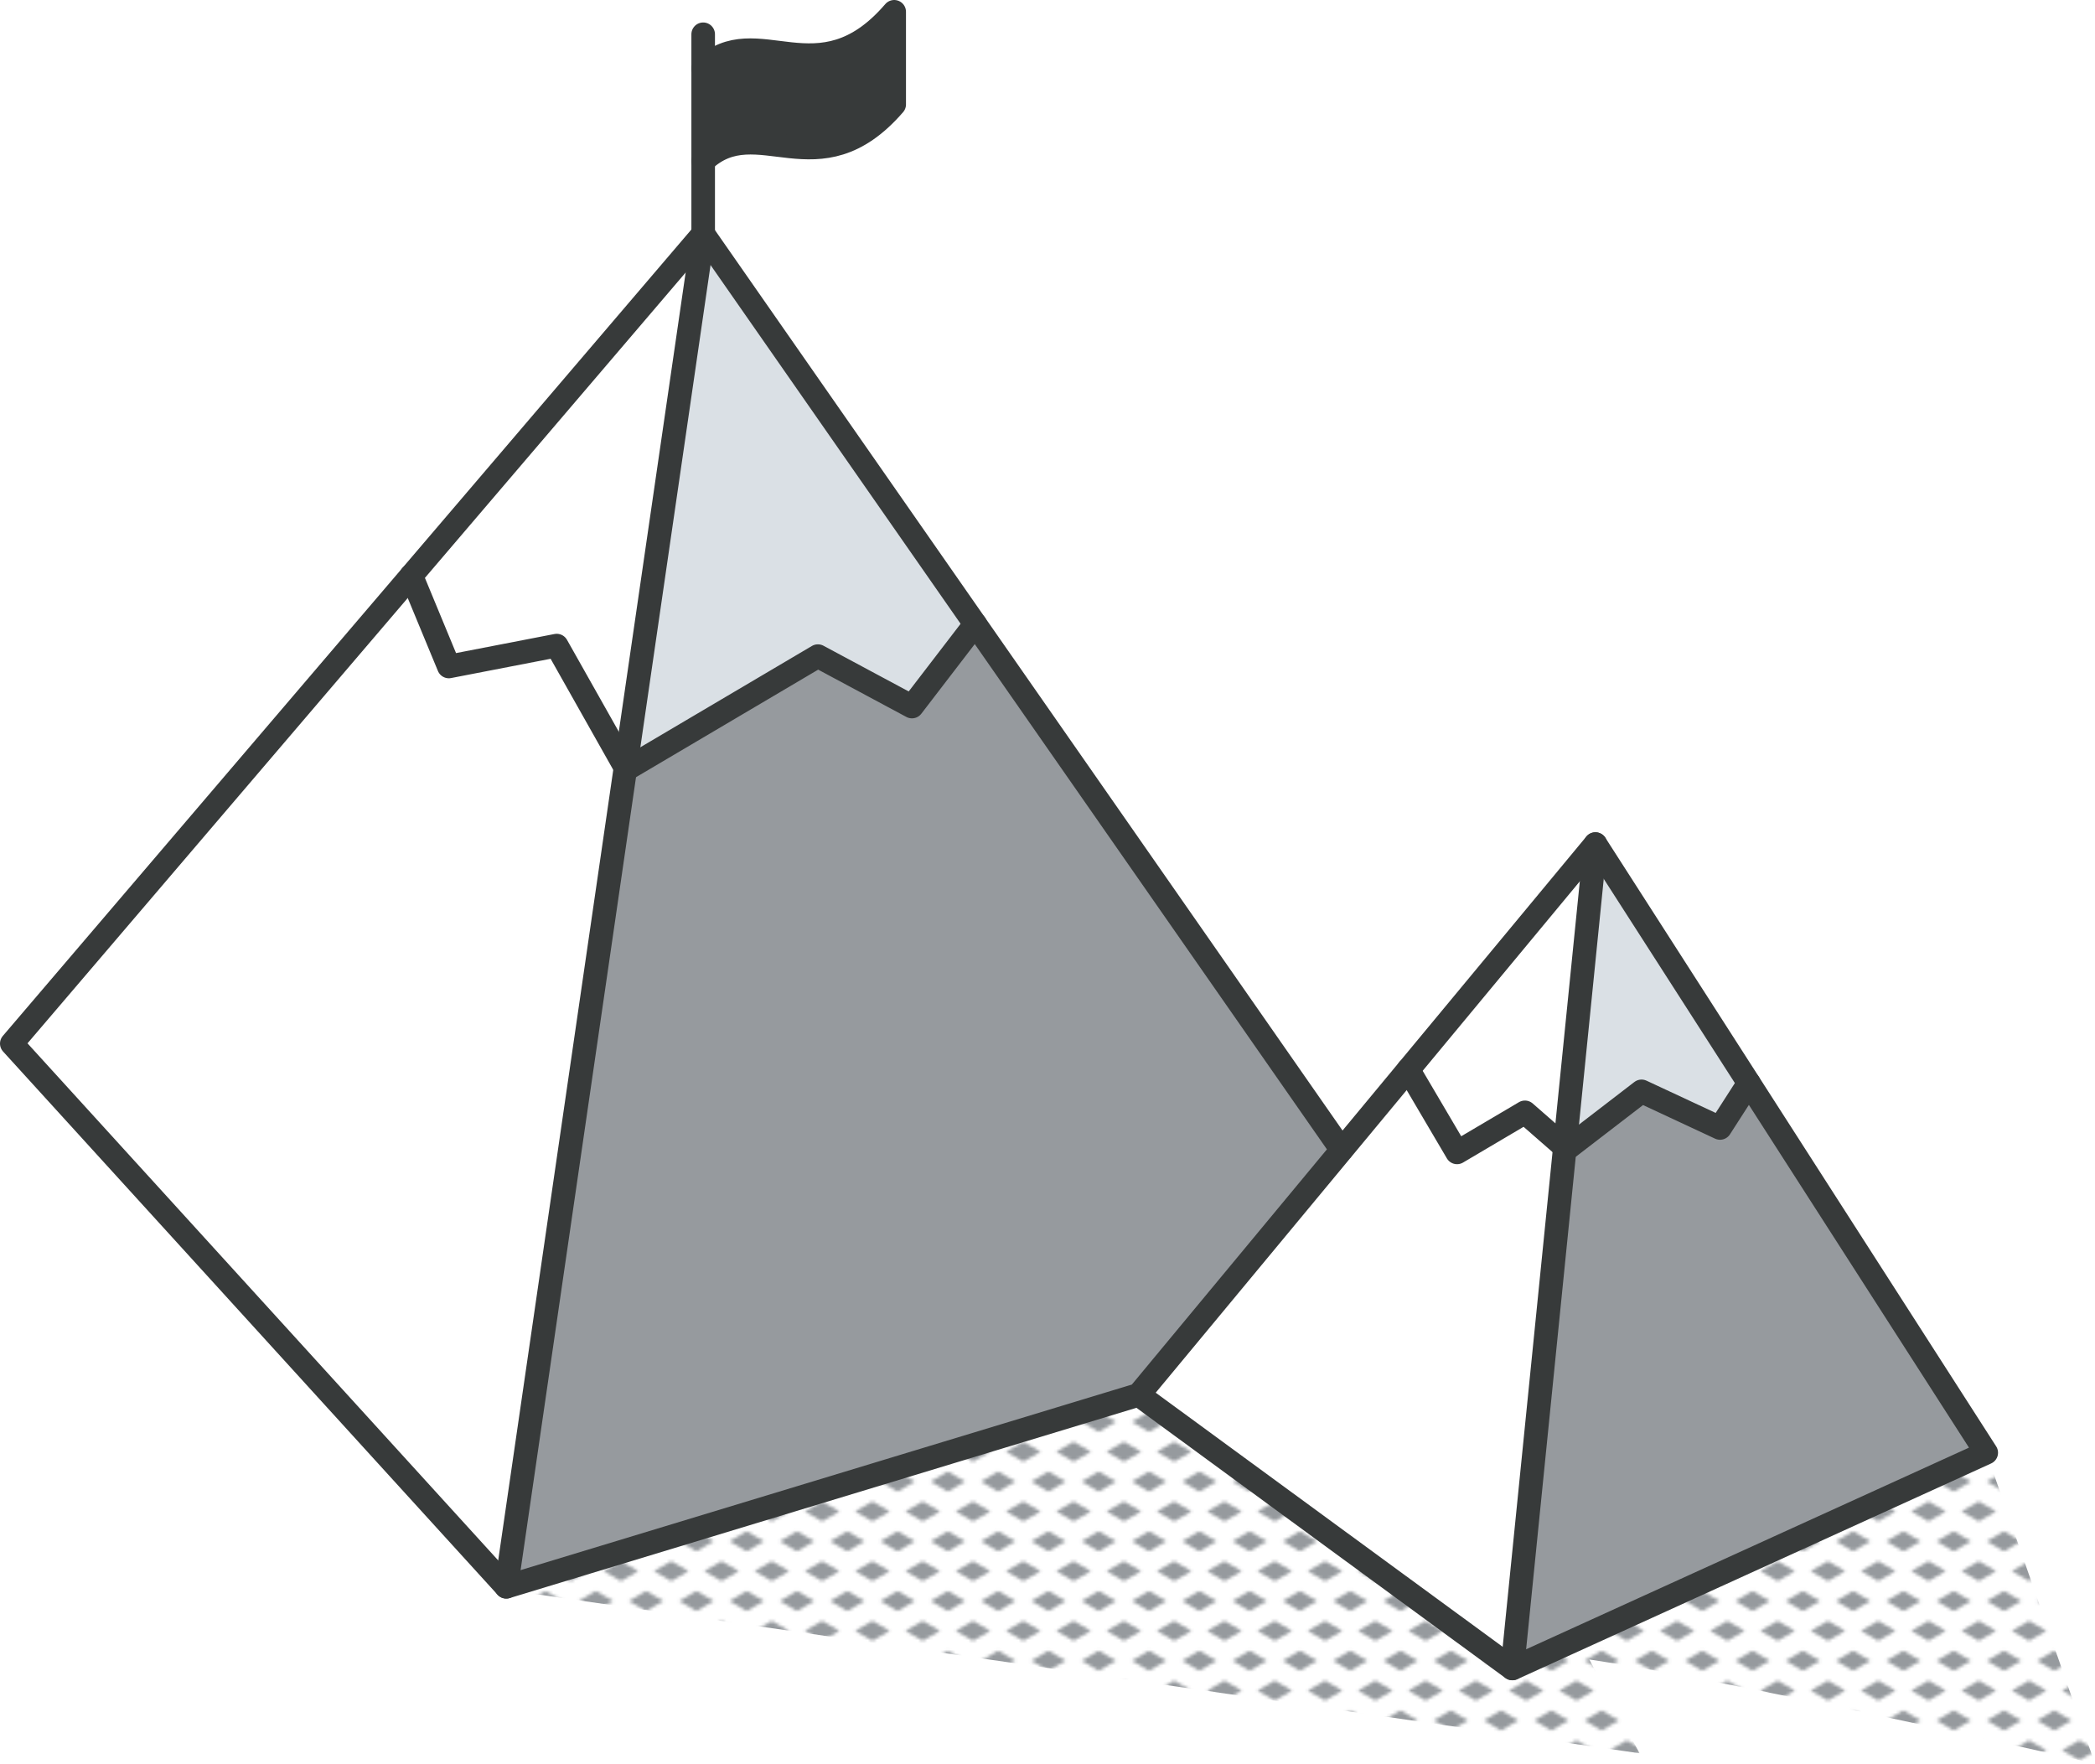 <svg xmlns="http://www.w3.org/2000/svg" xmlns:xlink="http://www.w3.org/1999/xlink" viewBox="0 0 266.62 224.45"><defs><style>.cls-1,.cls-7{fill:none;}.cls-2{fill:#969a9e;}.cls-3{fill:url(#New_Pattern_Swatch_3);}.cls-4{fill:#dae0e5;}.cls-5{fill:#fff;}.cls-6{fill:#373a3a;}.cls-7{stroke:#373a3a;stroke-linecap:round;stroke-linejoin:round;stroke-width:3px;}</style><pattern id="New_Pattern_Swatch_3" data-name="New Pattern Swatch 3" width="16" height="19" patternTransform="translate(5.43 -1.45) scale(0.4)" patternUnits="userSpaceOnUse" viewBox="0 0 16 19"><rect class="cls-1" width="16" height="19"/><polygon class="cls-2" points="16 22.18 10.5 19 16 15.82 21.5 19 16 22.18"/><polygon class="cls-2" points="8 12.68 2.5 9.5 8 6.33 13.5 9.5 8 12.68"/><polygon class="cls-2" points="0 22.18 -5.5 19 0 15.82 5.5 19 0 22.18"/><polygon class="cls-2" points="16 3.18 10.5 0 16 -3.17 21.5 0 16 3.18"/><polygon class="cls-2" points="0 3.18 -5.5 0 0 -3.17 5.5 0 0 3.18"/></pattern></defs><g id="Layer_2" data-name="Layer 2"><g id="icons_design" data-name="icons design"><path class="cls-3" d="M266.62,224.45l-14.5-41.51-54,6.59s-1.43,3.8-3.05,8.2L173.72,157.9,67,202.71l141.66,20.42-6.4-11.94C223.42,214.42,266.62,224.45,266.62,224.45Z"/><g id="mountain"><polygon class="cls-2" points="222.57 137.84 252.78 184.88 192.47 212.34 199.16 146 199.39 146.21 208.91 138.89 218.9 143.55 222.57 137.84"/><polygon class="cls-4" points="203.04 107.42 222.57 137.84 218.9 143.55 208.91 138.89 199.39 146.21 199.16 146 203.04 107.42"/><polygon class="cls-5" points="203.04 107.42 199.16 146 194.07 141.56 185.43 146.66 179.23 136.13 203.04 107.42"/><polygon class="cls-5" points="199.16 146 192.47 212.34 144.91 177.51 179.23 136.13 185.43 146.66 194.07 141.56 199.16 146"/><polygon class="cls-2" points="124.11 79.43 170.76 146.36 144.91 177.51 64.43 201.94 79.6 97.69 79.72 97.89 104.09 83.5 116.06 89.92 124.11 79.43"/><polygon class="cls-4" points="124.11 79.43 116.06 89.92 104.09 83.5 79.72 97.89 79.6 97.69 89.49 29.76 124.11 79.43"/><path class="cls-6" d="M113.8,1.5V13.29c-9.68,11.24-17.46.66-24.31,7.2V8.7C96.34,2.17,104.12,12.76,113.8,1.5Z"/><polygon class="cls-5" points="89.49 29.76 79.6 97.69 70.85 82.16 57.12 84.82 52.34 73.27 89.49 29.76"/><polygon class="cls-5" points="79.6 97.69 64.43 201.94 1.5 132.81 52.34 73.27 57.12 84.82 70.85 82.16 79.6 97.69"/><polyline class="cls-7" points="144.91 177.51 192.47 212.34 252.78 184.88 203.04 107.42 144.91 177.51 64.43 201.94 1.5 132.81 89.49 29.76 170.76 146.36"/><line class="cls-7" x1="192.47" y1="212.33" x2="203.04" y2="107.42"/><line class="cls-7" x1="89.49" y1="29.76" x2="64.43" y2="201.94"/><polyline class="cls-7" points="52.34 73.27 57.12 84.82 70.85 82.16 79.72 97.89 104.09 83.5 116.06 89.92 124.11 79.43"/><polyline class="cls-7" points="179.23 136.13 185.43 146.66 194.07 141.56 199.39 146.21 208.91 138.89 218.9 143.55 222.57 137.84"/><path class="cls-7" d="M89.49,20.49c6.85-6.54,14.63,4,24.31-7.2V1.5c-9.68,11.26-17.46.67-24.31,7.2"/><line class="cls-7" x1="89.49" y1="4.36" x2="89.49" y2="29.76"/></g></g></g></svg>